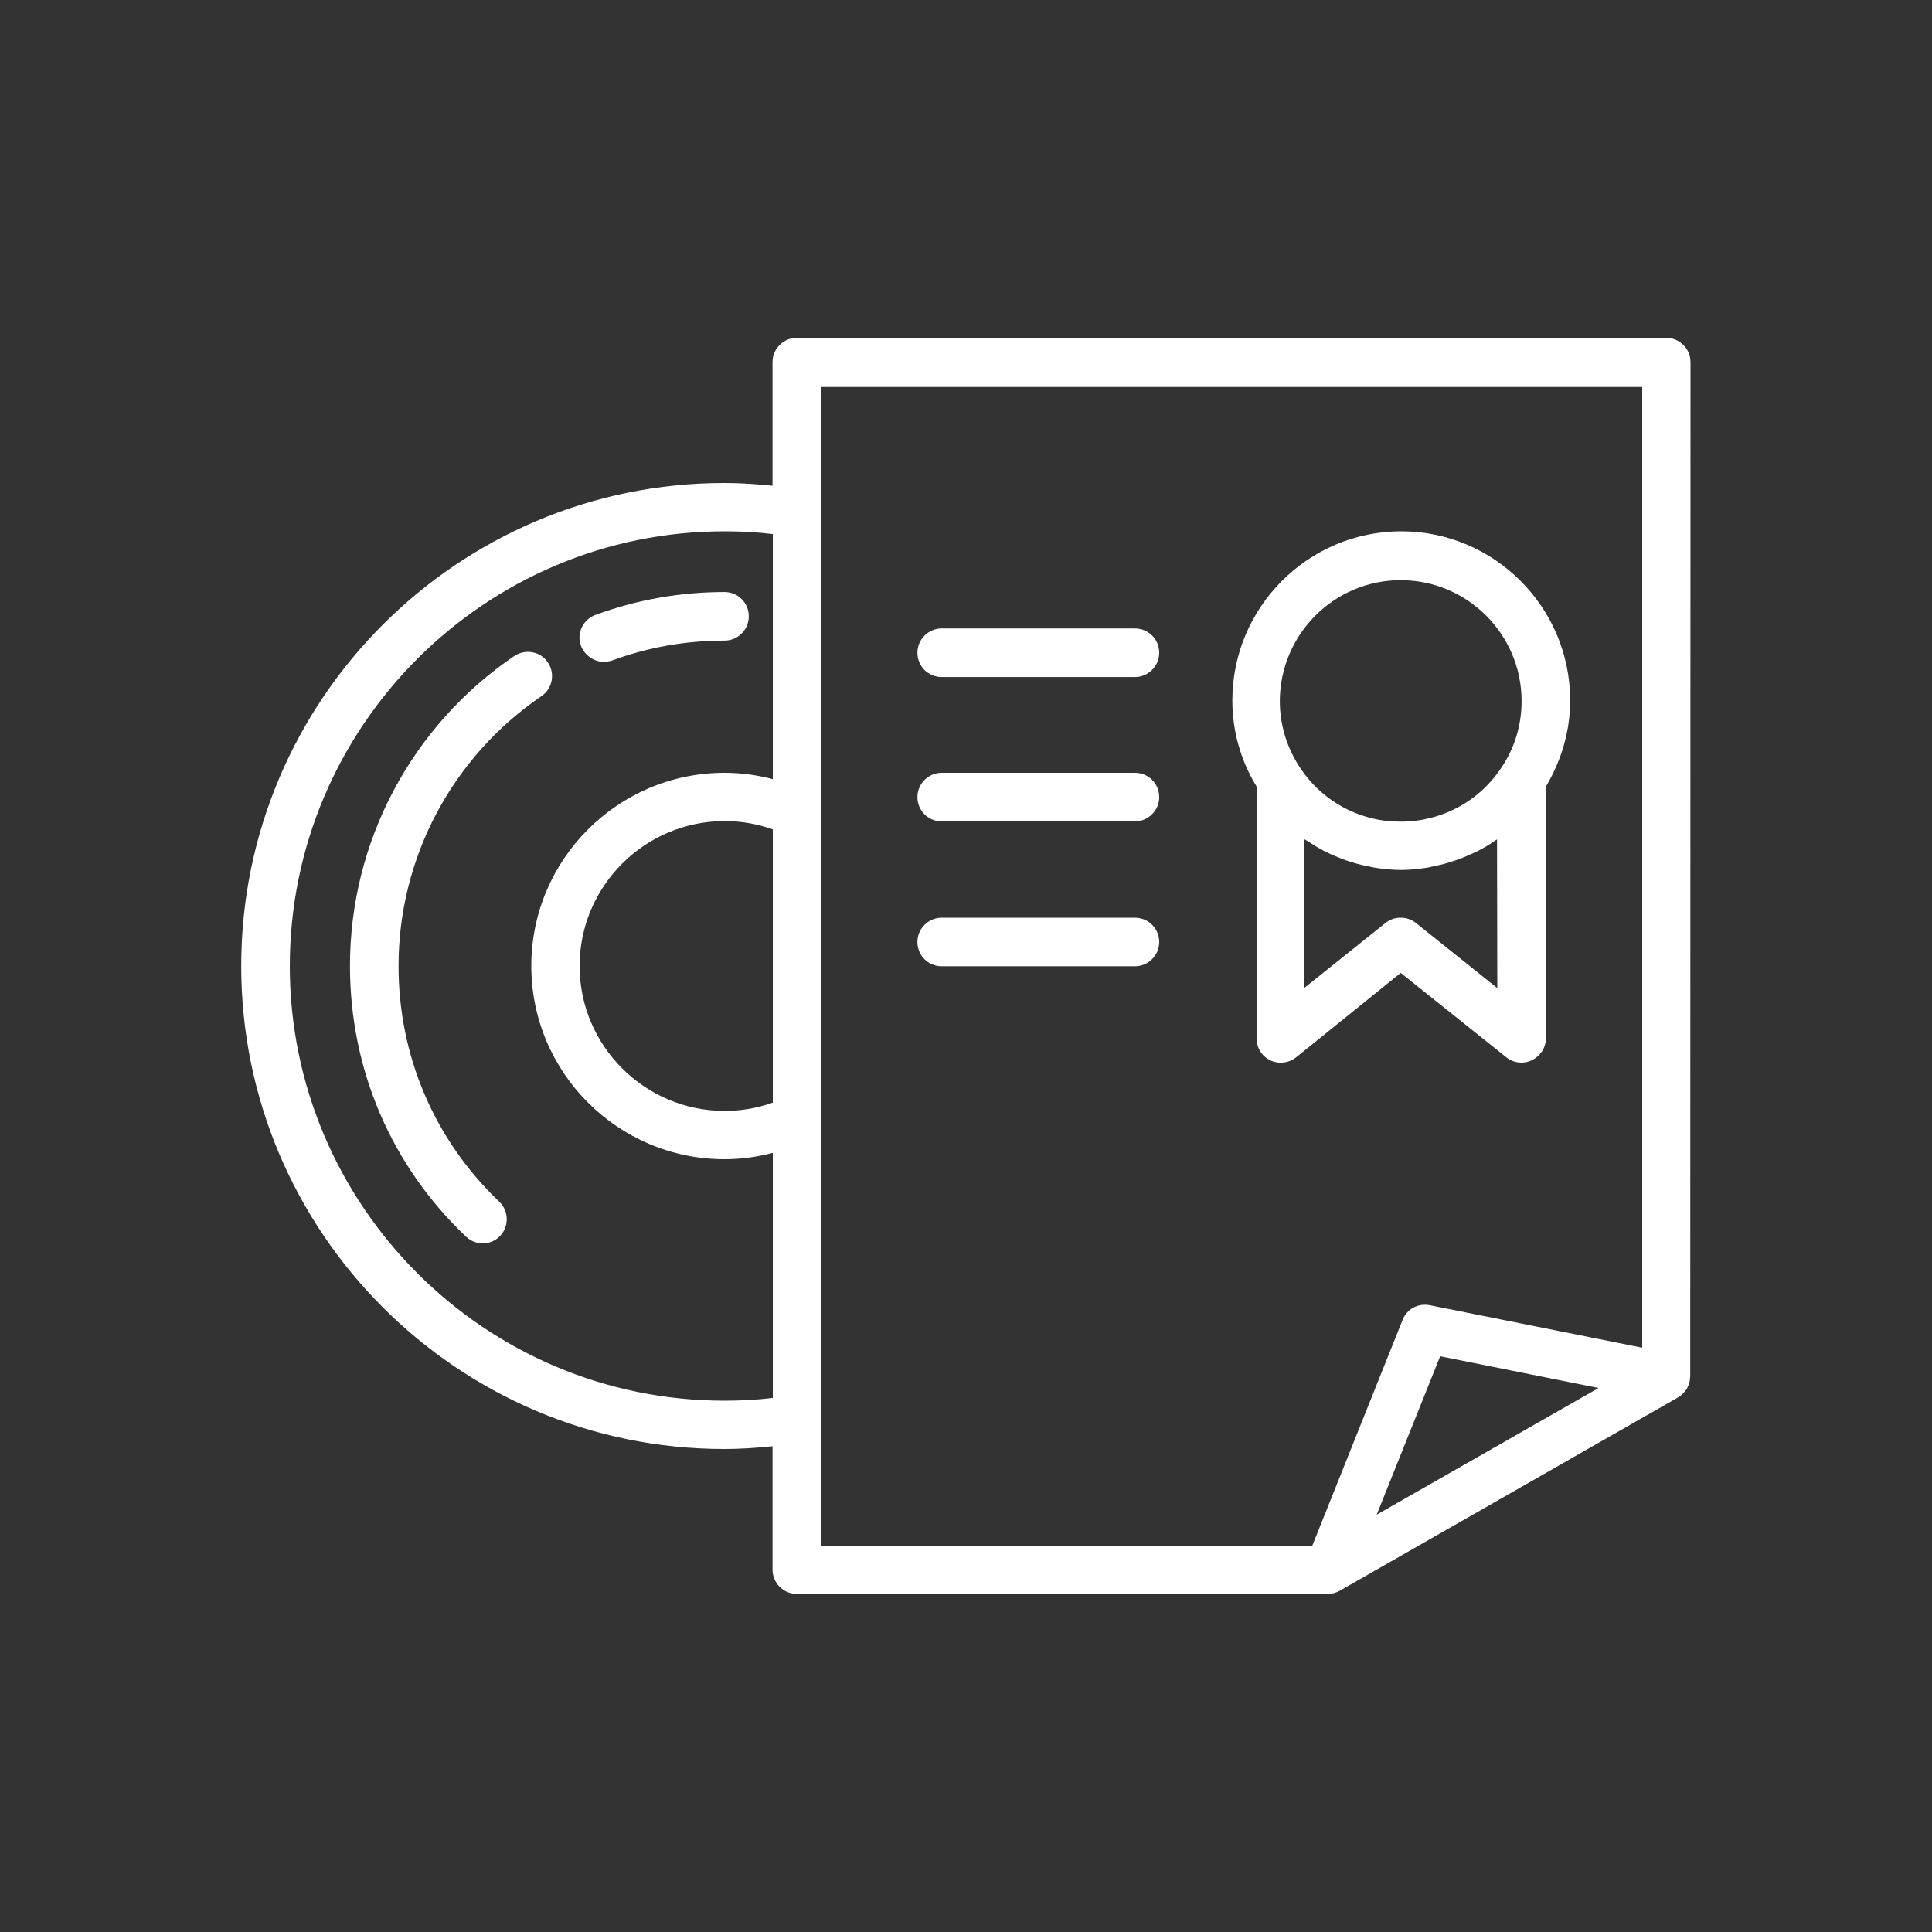 <svg version="1.1" id="Capa_1" xmlns="http://www.w3.org/2000/svg" x="0" y="0" viewBox="0 0 700 700" xml:space="preserve"><rect x="0" y="0" width="700" height="700" fill="#333333" stroke="none"/><style>.st0{fill:#fff}</style><path class="st0" d="M218.8 239.8c1 0 2-.2 3-.5 13-4.8 26.7-7.2 40.7-7.2 4.8 0 8.8-3.9 8.8-8.8s-3.9-8.8-8.8-8.8c-16.1 0-31.8 2.8-46.8 8.3-4.5 1.7-6.9 6.7-5.2 11.2 1.3 3.4 4.7 5.8 8.3 5.8zM144.4 350c0-39.2 19.4-75.7 51.8-97.8 4-2.7 5-8.2 2.3-12.2s-8.1-5-12.2-2.3c-37.2 25.3-59.5 67.3-59.5 112.2 0 37.5 14.9 72.4 42.1 98.2 1.7 1.6 3.9 2.4 6 2.4 2.3 0 4.6-.9 6.3-2.7 3.3-3.5 3.2-9-.3-12.4-23.5-22.4-36.5-52.8-36.5-85.4z"/><path class="st0" d="M612.5 131.2c0-4.8-3.9-8.8-8.8-8.8h-315c-4.8 0-8.8 3.9-8.8 8.8V176c-5.8-.6-11.6-1-17.5-1-96.5 0-175 78.5-175 175s78.5 175 175 175c5.9 0 11.7-.4 17.5-1v44.7c0 4.8 3.9 8.8 8.8 8.8h192.5c.7 0 1.5-.1 2.2-.3s1.4-.5 2.1-.9l122.5-70c.7-.4 1.4-1 2-1.6.2-.2.3-.4.5-.6.3-.4.7-.9.9-1.4.1-.3.2-.6.4-.9.2-.5.3-.9.4-1.4.1-.3.1-.7.1-1 0-.2.1-.5.1-.7l.1-367.5zM280 399.5c-5.6 2-11.4 3-17.5 3-28.9 0-52.5-23.6-52.5-52.5s23.6-52.5 52.5-52.5c6.1 0 11.9 1 17.5 3v99zm-17.5 108C175.7 507.5 105 436.8 105 350s70.7-157.5 157.5-157.5c5.9 0 11.7.3 17.5 1v88.8c-5.7-1.5-11.5-2.3-17.5-2.3-38.6 0-70 31.4-70 70s31.4 70 70 70c6 0 11.8-.8 17.5-2.3v88.8c-5.8.7-11.6 1-17.5 1zm35 6.7v-374H595v348.1l-77-15.4c-4.2-.8-8.3 1.4-9.8 5.3l-32.8 82H297.5v-46zm201.3 34.6l23-57.4 57.4 11.5-80.4 45.9z"/><path class="st0" d="M507.5 352.5l38.3 30.6c1.6 1.3 3.5 1.9 5.5 1.9 1.3 0 2.6-.3 3.8-.9 3-1.5 5-4.5 5-7.9V285c5.6-9.4 8.8-20.1 8.8-31.2 0-33.8-27.5-61.3-61.2-61.3s-61.2 27.5-61.2 61.3c0 11.2 3.1 21.9 8.8 31.2v91.3c0 3.4 1.9 6.4 5 7.9 3 1.4 6.6 1 9.3-1.1l37.9-30.6zm35 5.5L513 334.4c-1.6-1.3-3.5-1.9-5.5-1.9s-3.9.6-5.5 1.9L472.5 358v-54c.3.2.6.4 1 .6 2 1.3 4.1 2.6 6.2 3.7.8.4 1.7.8 2.5 1.2 1.8.8 3.5 1.5 5.4 2.2 1 .3 1.9.6 2.9.9 1.9.6 3.8 1 5.8 1.4.9.2 1.8.4 2.7.5 2.8.4 5.7.7 8.6.7s5.8-.3 8.6-.7c.9-.1 1.8-.3 2.6-.5 2-.4 3.9-.8 5.8-1.4 1-.3 1.9-.6 2.8-.9 1.9-.6 3.7-1.4 5.5-2.2.8-.4 1.6-.7 2.4-1.1 2.3-1.2 4.4-2.4 6.5-3.9.2-.1.4-.2.6-.4l.1 53.9zm-35-147.8c24.1 0 43.8 19.6 43.8 43.8 0 8.7-2.5 17-7.3 24.1-8.1 12.3-21.7 19.6-36.5 19.6-1.8 0-3.7-.1-5.5-.3-12.6-1.6-23.9-8.5-31-19.3-4.7-7.1-7.3-15.4-7.3-24.1.1-24.2 19.7-43.8 43.8-43.8zm-96.3 17.5h-70c-4.8 0-8.8 3.9-8.8 8.8s3.9 8.8 8.8 8.8h70c4.8 0 8.8-3.9 8.8-8.8s-3.9-8.8-8.8-8.8zm0 52.3h-70c-4.8 0-8.8 3.9-8.8 8.8s3.9 8.8 8.8 8.8h70c4.8 0 8.8-3.9 8.8-8.8s-3.9-8.8-8.8-8.8zm0 52.5h-70c-4.8 0-8.8 3.9-8.8 8.8s3.9 8.8 8.8 8.8h70c4.8 0 8.8-3.9 8.8-8.8s-3.9-8.8-8.8-8.8z"/></svg>